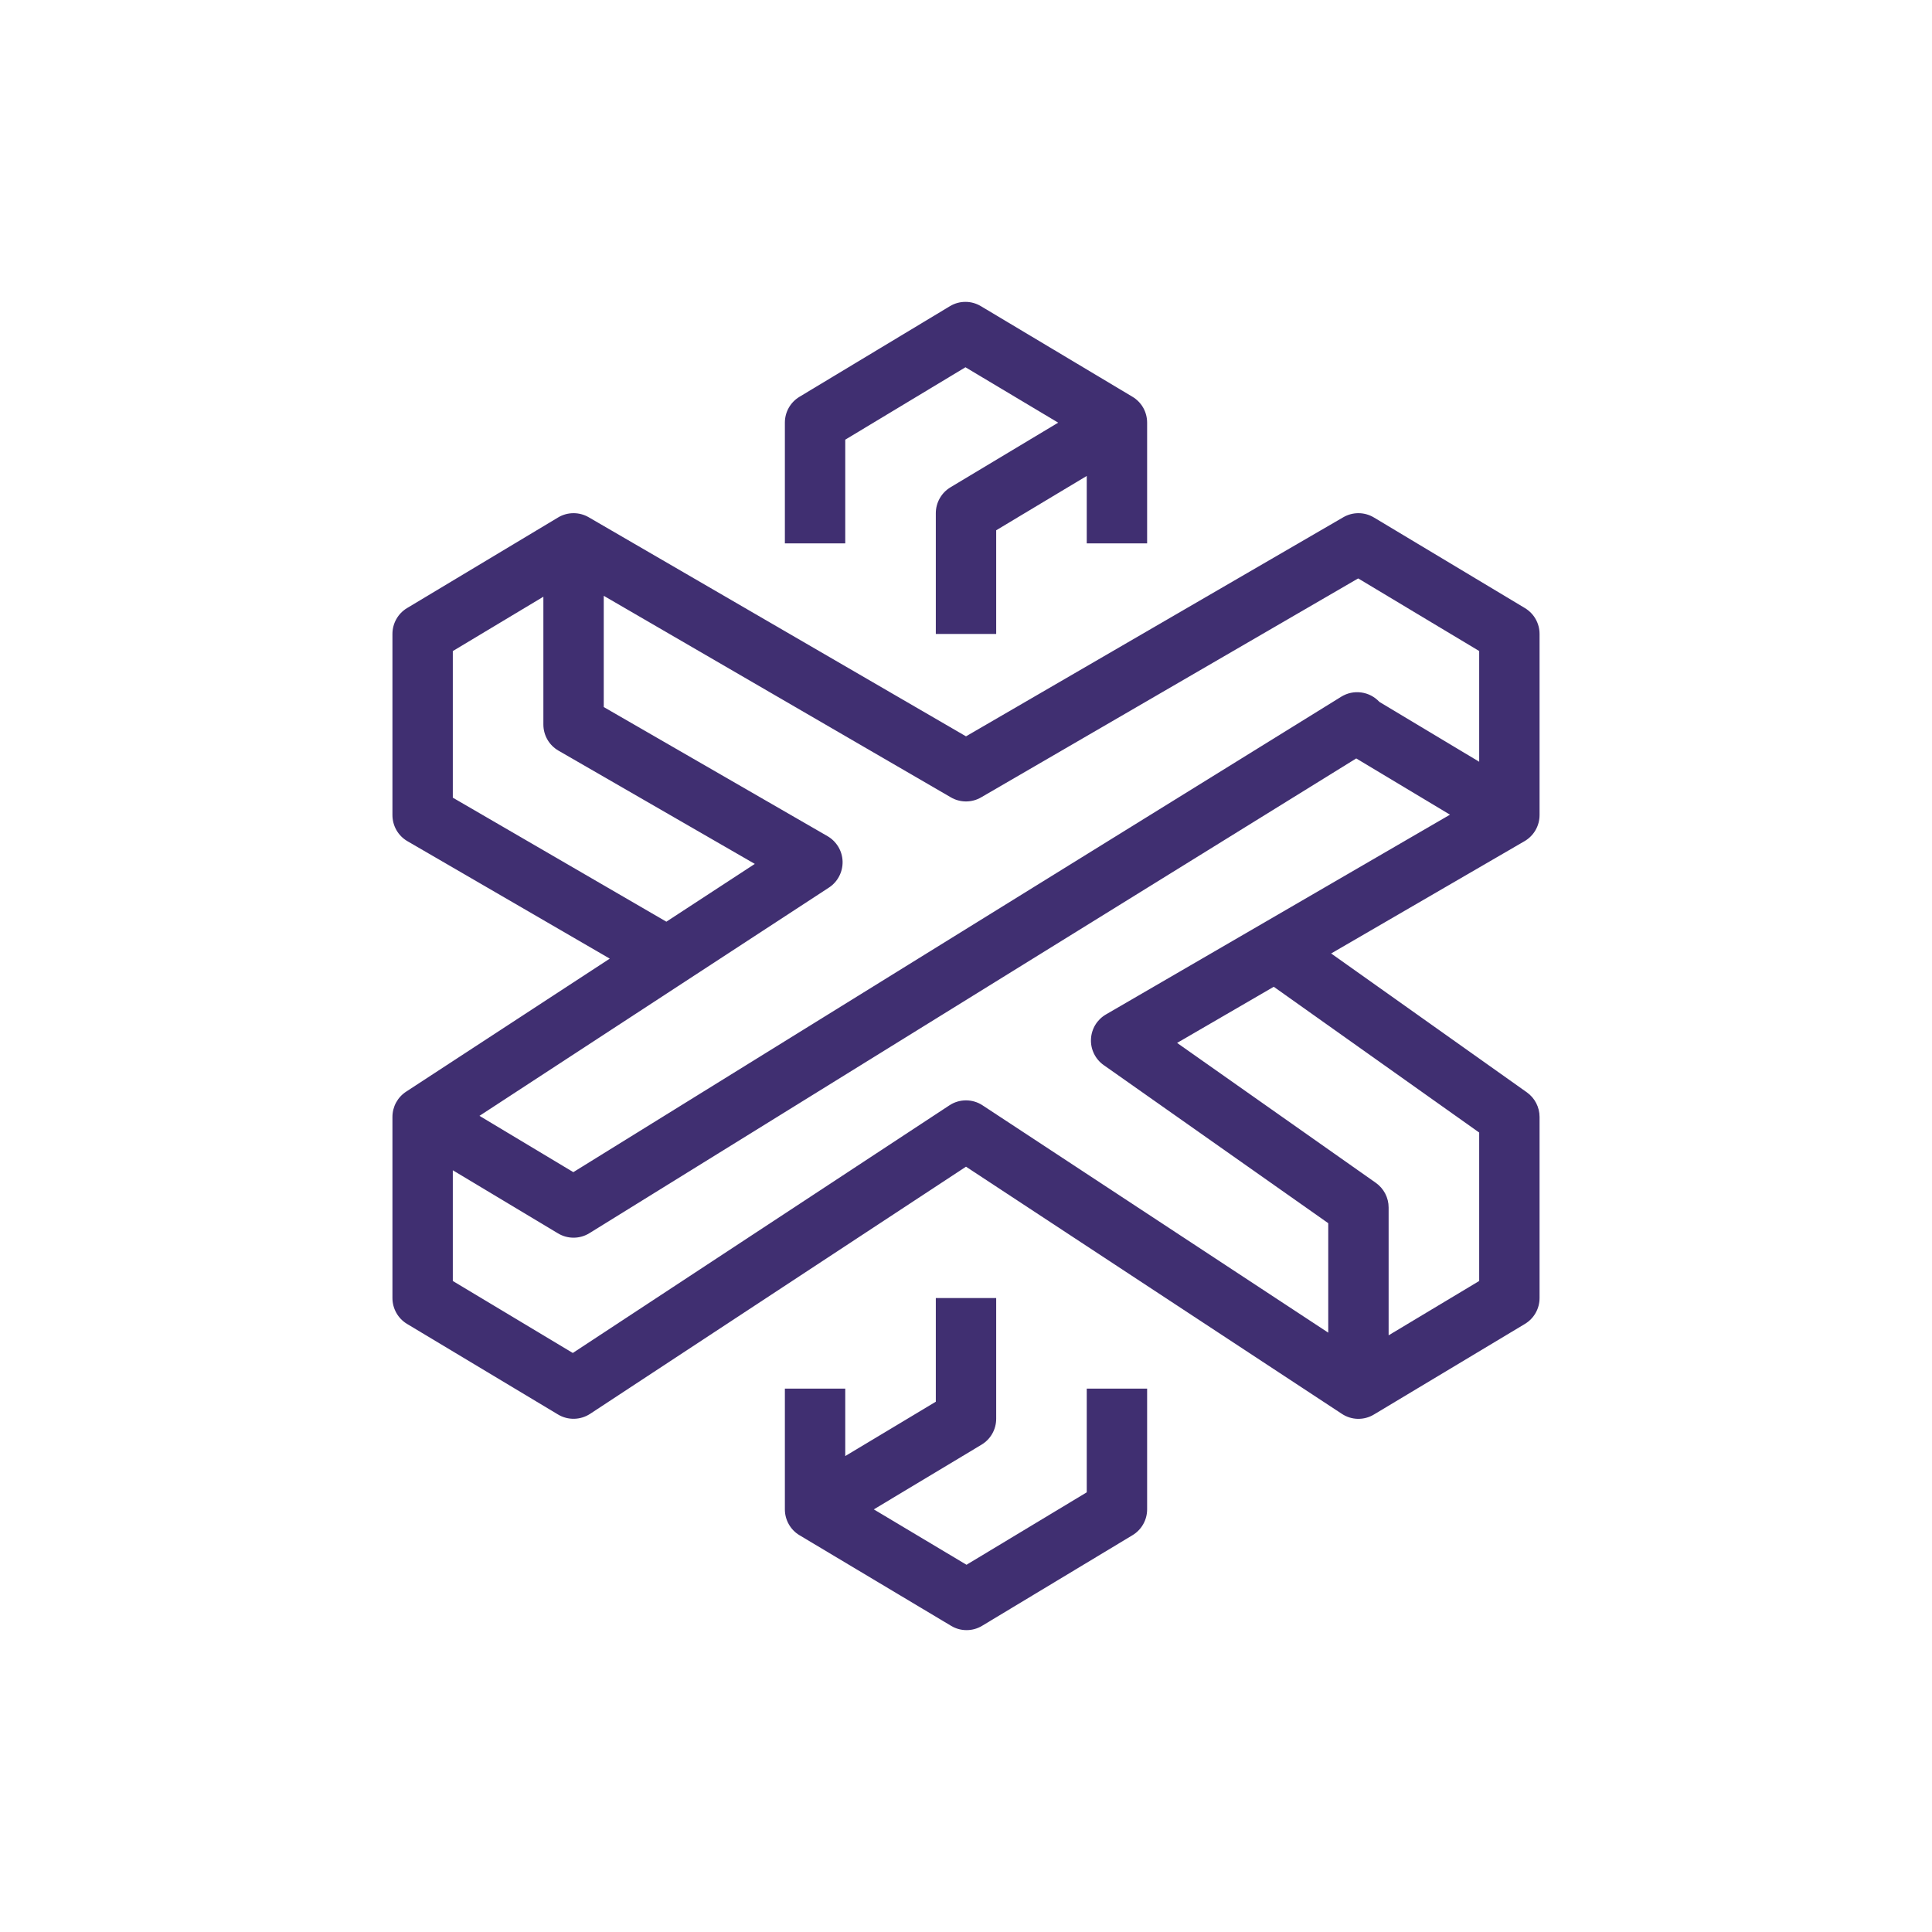<?xml version="1.0" encoding="UTF-8"?> <svg xmlns="http://www.w3.org/2000/svg" width="64" height="64" viewBox="0 0 64 64" fill="none"><g clip-path="url(#clip0_946_45043)"><g clip-path="url(#clip1_946_45043)"><path fill-rule="evenodd" clip-rule="evenodd" d="M42.195 32.688L38.993 34.548L45.576 39.183C45.841 39.37 46 39.675 46 40V44.234L49 42.434V37.517L42.195 32.688ZM32.549 36.616L44 44.146V40.52L36.565 35.285C36.427 35.189 36.316 35.059 36.242 34.909C36.167 34.758 36.132 34.591 36.14 34.424C36.147 34.256 36.197 34.093 36.284 33.949C36.371 33.806 36.493 33.687 36.639 33.603L48.033 26.987L44.927 25.124L19.526 40.85C19.37 40.947 19.19 40.999 19.006 41C18.823 41.001 18.642 40.952 18.485 40.857L15 38.767V42.434L18.975 44.819L31.45 36.616C31.613 36.508 31.804 36.451 32 36.451C32.195 36.451 32.386 36.508 32.549 36.616ZM22.074 30.532L25.004 28.618L18.5 24.866C18.348 24.778 18.221 24.652 18.134 24.5C18.046 24.348 18 24.175 18 24V19.767L15 21.567V26.424L22.074 30.532ZM31.498 26.413L20 19.737V23.422L27.413 27.699C27.561 27.785 27.684 27.907 27.771 28.053C27.859 28.2 27.907 28.367 27.912 28.537C27.916 28.708 27.877 28.877 27.798 29.028C27.719 29.18 27.603 29.308 27.46 29.402L15.883 36.964L18.992 38.829L44.431 23.079C44.629 22.957 44.862 22.907 45.093 22.939C45.323 22.97 45.535 23.08 45.693 23.25L49 25.234V21.566L44.991 19.161L32.502 26.413C32.35 26.502 32.176 26.549 32 26.549C31.824 26.549 31.65 26.502 31.498 26.413ZM50.502 27.865L44.096 31.585L50.579 36.185C50.842 36.372 51 36.676 51 37V43C51 43.173 50.955 43.342 50.87 43.492C50.785 43.643 50.662 43.768 50.514 43.857L45.514 46.857C45.353 46.955 45.167 47.004 44.979 47.001C44.79 46.997 44.607 46.939 44.45 46.835L32 38.648L19.549 46.835C19.392 46.938 19.208 46.995 19.02 46.999C18.832 47.003 18.646 46.954 18.485 46.857L13.485 43.857C13.337 43.768 13.215 43.643 13.13 43.492C13.045 43.342 13 43.172 13 43V37C13 36.662 13.17 36.348 13.453 36.163L20.199 31.756L13.498 27.866C13.346 27.778 13.22 27.652 13.133 27.5C13.046 27.348 13 27.175 13 27V21C13 20.65 13.184 20.323 13.485 20.143L18.485 17.143C18.638 17.05 18.814 17.001 18.992 17C19.171 16.998 19.347 17.045 19.502 17.135L32 24.392L44.498 17.135C44.653 17.045 44.828 16.998 45.007 17C45.186 17.001 45.361 17.051 45.514 17.143L50.514 20.143C50.662 20.232 50.785 20.357 50.87 20.508C50.955 20.658 51 20.827 51 21V27C51 27.356 50.81 27.686 50.502 27.865ZM28 14.565L31.982 12.166L35.053 14.001L31.485 16.143C31.337 16.232 31.215 16.357 31.13 16.508C31.045 16.658 31 16.827 31 17V21H33V17.566L36 15.766V18H38V14C38 13.827 37.955 13.657 37.87 13.506C37.784 13.356 37.661 13.23 37.512 13.142L32.493 10.142C32.338 10.049 32.16 9.999 31.979 10C31.797 10 31.62 10.05 31.465 10.144L26.484 13.144C26.336 13.233 26.214 13.358 26.129 13.508C26.044 13.658 26 13.828 26 14V18H28V14.565ZM36 46H38V50C38 50.172 37.955 50.342 37.87 50.492C37.785 50.642 37.663 50.767 37.515 50.856L32.535 53.856C32.38 53.95 32.203 54 32.021 54C31.84 54.001 31.662 53.952 31.507 53.858L26.487 50.858C26.338 50.77 26.215 50.644 26.13 50.493C26.045 50.343 26 50.173 26 50V46H28V48.234L31 46.434V43H33V47C33 47.173 32.955 47.342 32.87 47.492C32.785 47.643 32.662 47.768 32.514 47.857L28.946 50L32.017 51.835L36 49.435V46Z" fill="#402F71"></path></g></g><defs><clipPath id="clip0_946_45043"><rect width="64" height="64" fill="white"></rect></clipPath><clipPath id="clip1_946_45043"><rect width="64" height="64" fill="white"></rect></clipPath></defs></svg> 